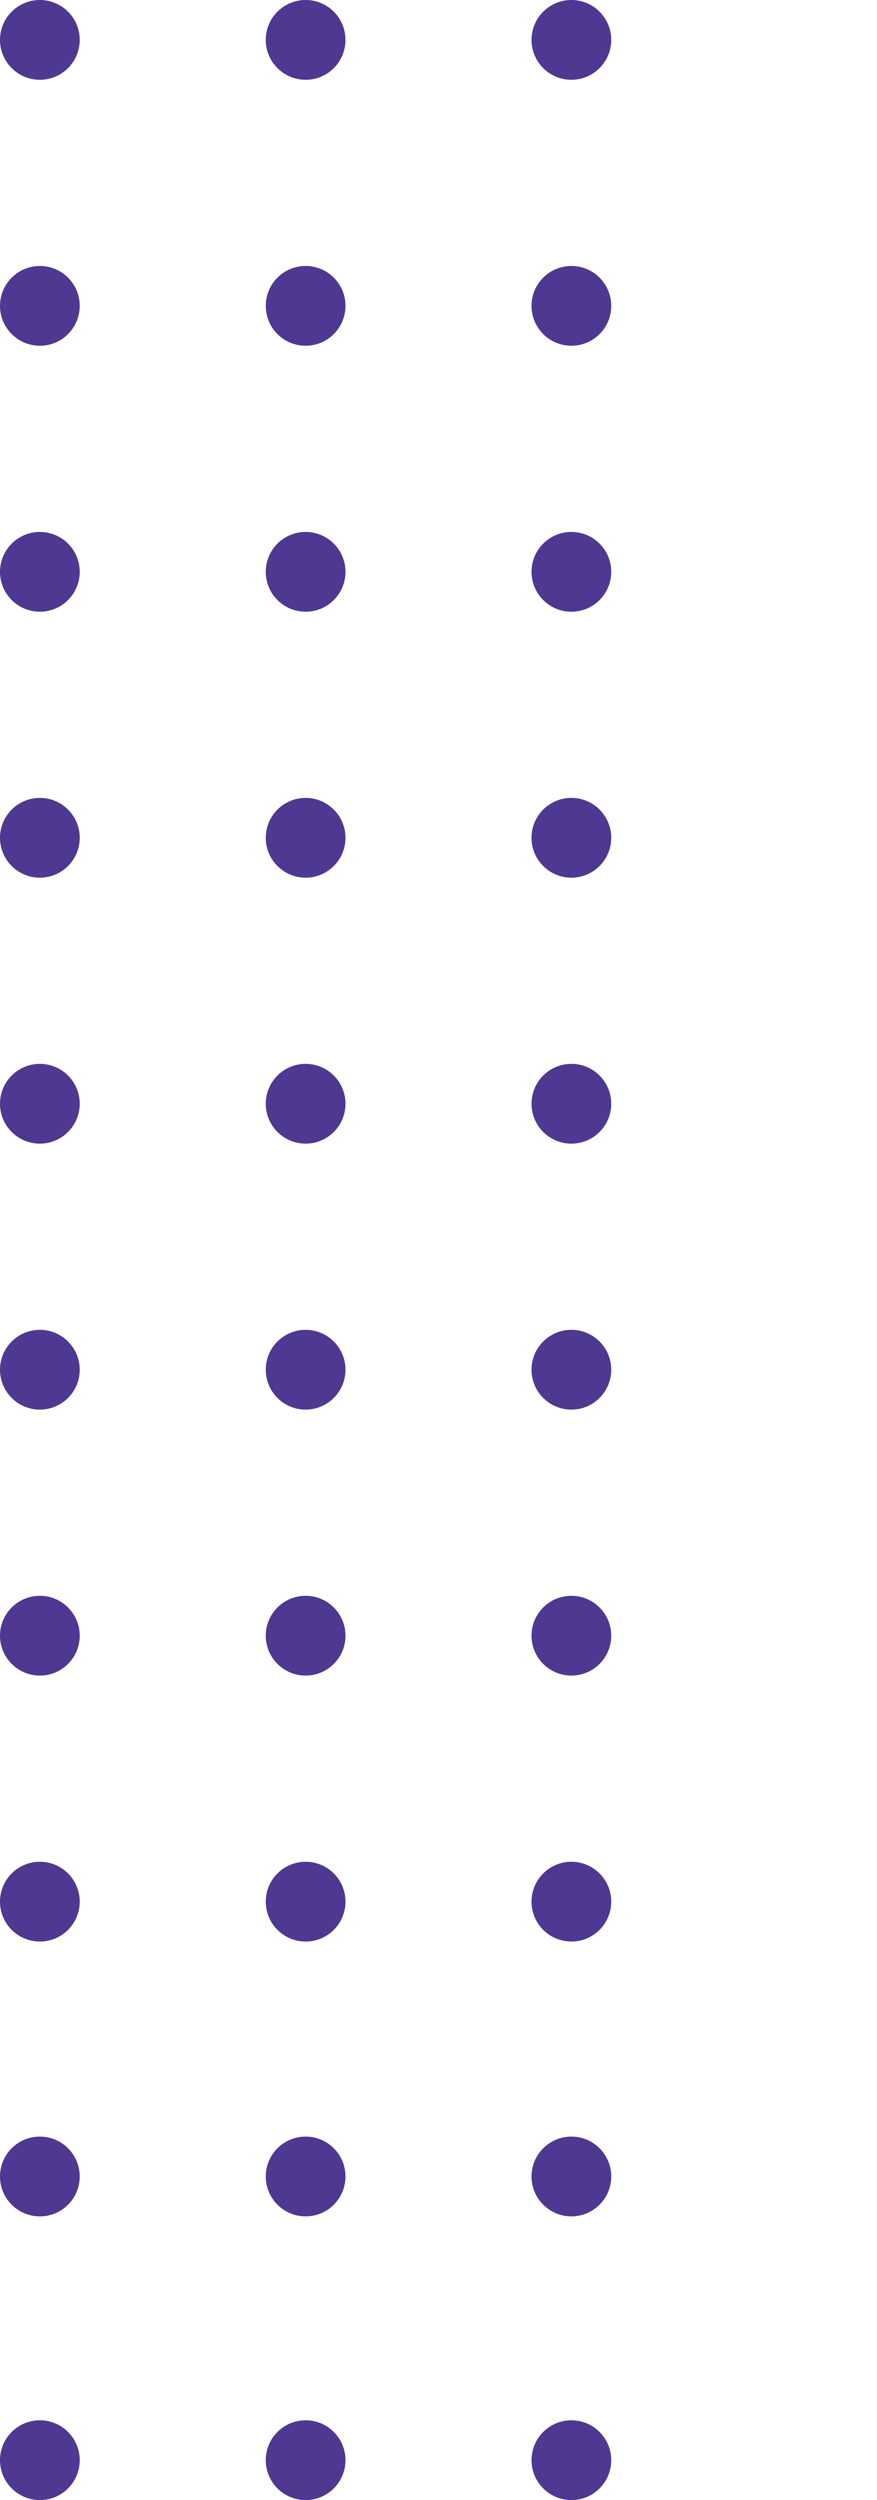 <svg width="99" height="282" viewBox="0 0 99 282" fill="none" xmlns="http://www.w3.org/2000/svg">
<circle cx="4.5" cy="4.5" r="4.5" fill="#4E3892"/>
<circle cx="34.5" cy="4.5" r="4.5" fill="#4E3892"/>
<circle cx="64.5" cy="4.5" r="4.5" fill="#4E3892"/>
<!--circle cx="94.5" cy="4.5" r="4.5" fill="#4E3892"/-->
<circle cx="4.5" cy="34.5" r="4.5" fill="#4E3892"/>
<circle cx="34.5" cy="34.5" r="4.5" fill="#4E3892"/>
<circle cx="64.5" cy="34.5" r="4.5" fill="#4E3892"/>
<!--circle cx="94.5" cy="34.5" r="4.5" fill="#4E3892"/-->
<circle cx="4.5" cy="64.5" r="4.5" fill="#4E3892"/>
<circle cx="34.5" cy="64.5" r="4.5" fill="#4E3892"/>
<circle cx="64.5" cy="64.5" r="4.5" fill="#4E3892"/>
<!--circle cx="94.5" cy="64.5" r="4.5" fill="#4E3892"/-->
<circle cx="4.5" cy="94.5" r="4.5" fill="#4E3892"/>
<circle cx="34.5" cy="94.5" r="4.5" fill="#4E3892"/>
<circle cx="64.5" cy="94.5" r="4.5" fill="#4E3892"/>
<!--circle cx="94.5" cy="94.5" r="4.5" fill="#4E3892"/-->
<circle cx="4.5" cy="124.5" r="4.5" fill="#4E3892"/>
<circle cx="34.5" cy="124.5" r="4.5" fill="#4E3892"/>
<circle cx="64.5" cy="124.5" r="4.5" fill="#4E3892"/>
<!--circle cx="94.5" cy="124.5" r="4.5" fill="#4E3892"/-->
<circle cx="4.5" cy="154.5" r="4.5" fill="#4E3892"/>
<circle cx="34.5" cy="154.5" r="4.5" fill="#4E3892"/>
<circle cx="64.5" cy="154.5" r="4.5" fill="#4E3892"/>
<!--circle cx="94.5" cy="154.5" r="4.5" fill="#4E3892"/-->
<circle cx="4.5" cy="184.5" r="4.5" fill="#4E3892"/>
<circle cx="34.5" cy="184.5" r="4.5" fill="#4E3892"/>
<circle cx="64.5" cy="184.5" r="4.5" fill="#4E3892"/>
<!--circle cx="94.5" cy="184.5" r="4.5" fill="#4E3892"/-->
<circle cx="4.5" cy="214.5" r="4.5" fill="#4E3892"/>
<circle cx="34.5" cy="214.5" r="4.5" fill="#4E3892"/>
<circle cx="64.5" cy="214.5" r="4.5" fill="#4E3892"/>
<!--circle cx="94.5" cy="214.5" r="4.5" fill="#4E3892"/-->
<circle cx="4.5" cy="245.5" r="4.5" fill="#4E3892"/>
<circle cx="34.5" cy="245.5" r="4.5" fill="#4E3892"/>
<circle cx="64.5" cy="245.5" r="4.5" fill="#4E3892"/>
<!--circle cx="94.5" cy="245.5" r="4.5" fill="#4E3892"/-->
<circle cx="4.5" cy="277.5" r="4.5" fill="#4E3892"/>
<circle cx="34.5" cy="277.5" r="4.5" fill="#4E3892"/>
<circle cx="64.5" cy="277.5" r="4.5" fill="#4E3892"/>
<!--circle cx="94.5" cy="277.5" r="4.5" fill="#4E3892"/-->
</svg>
